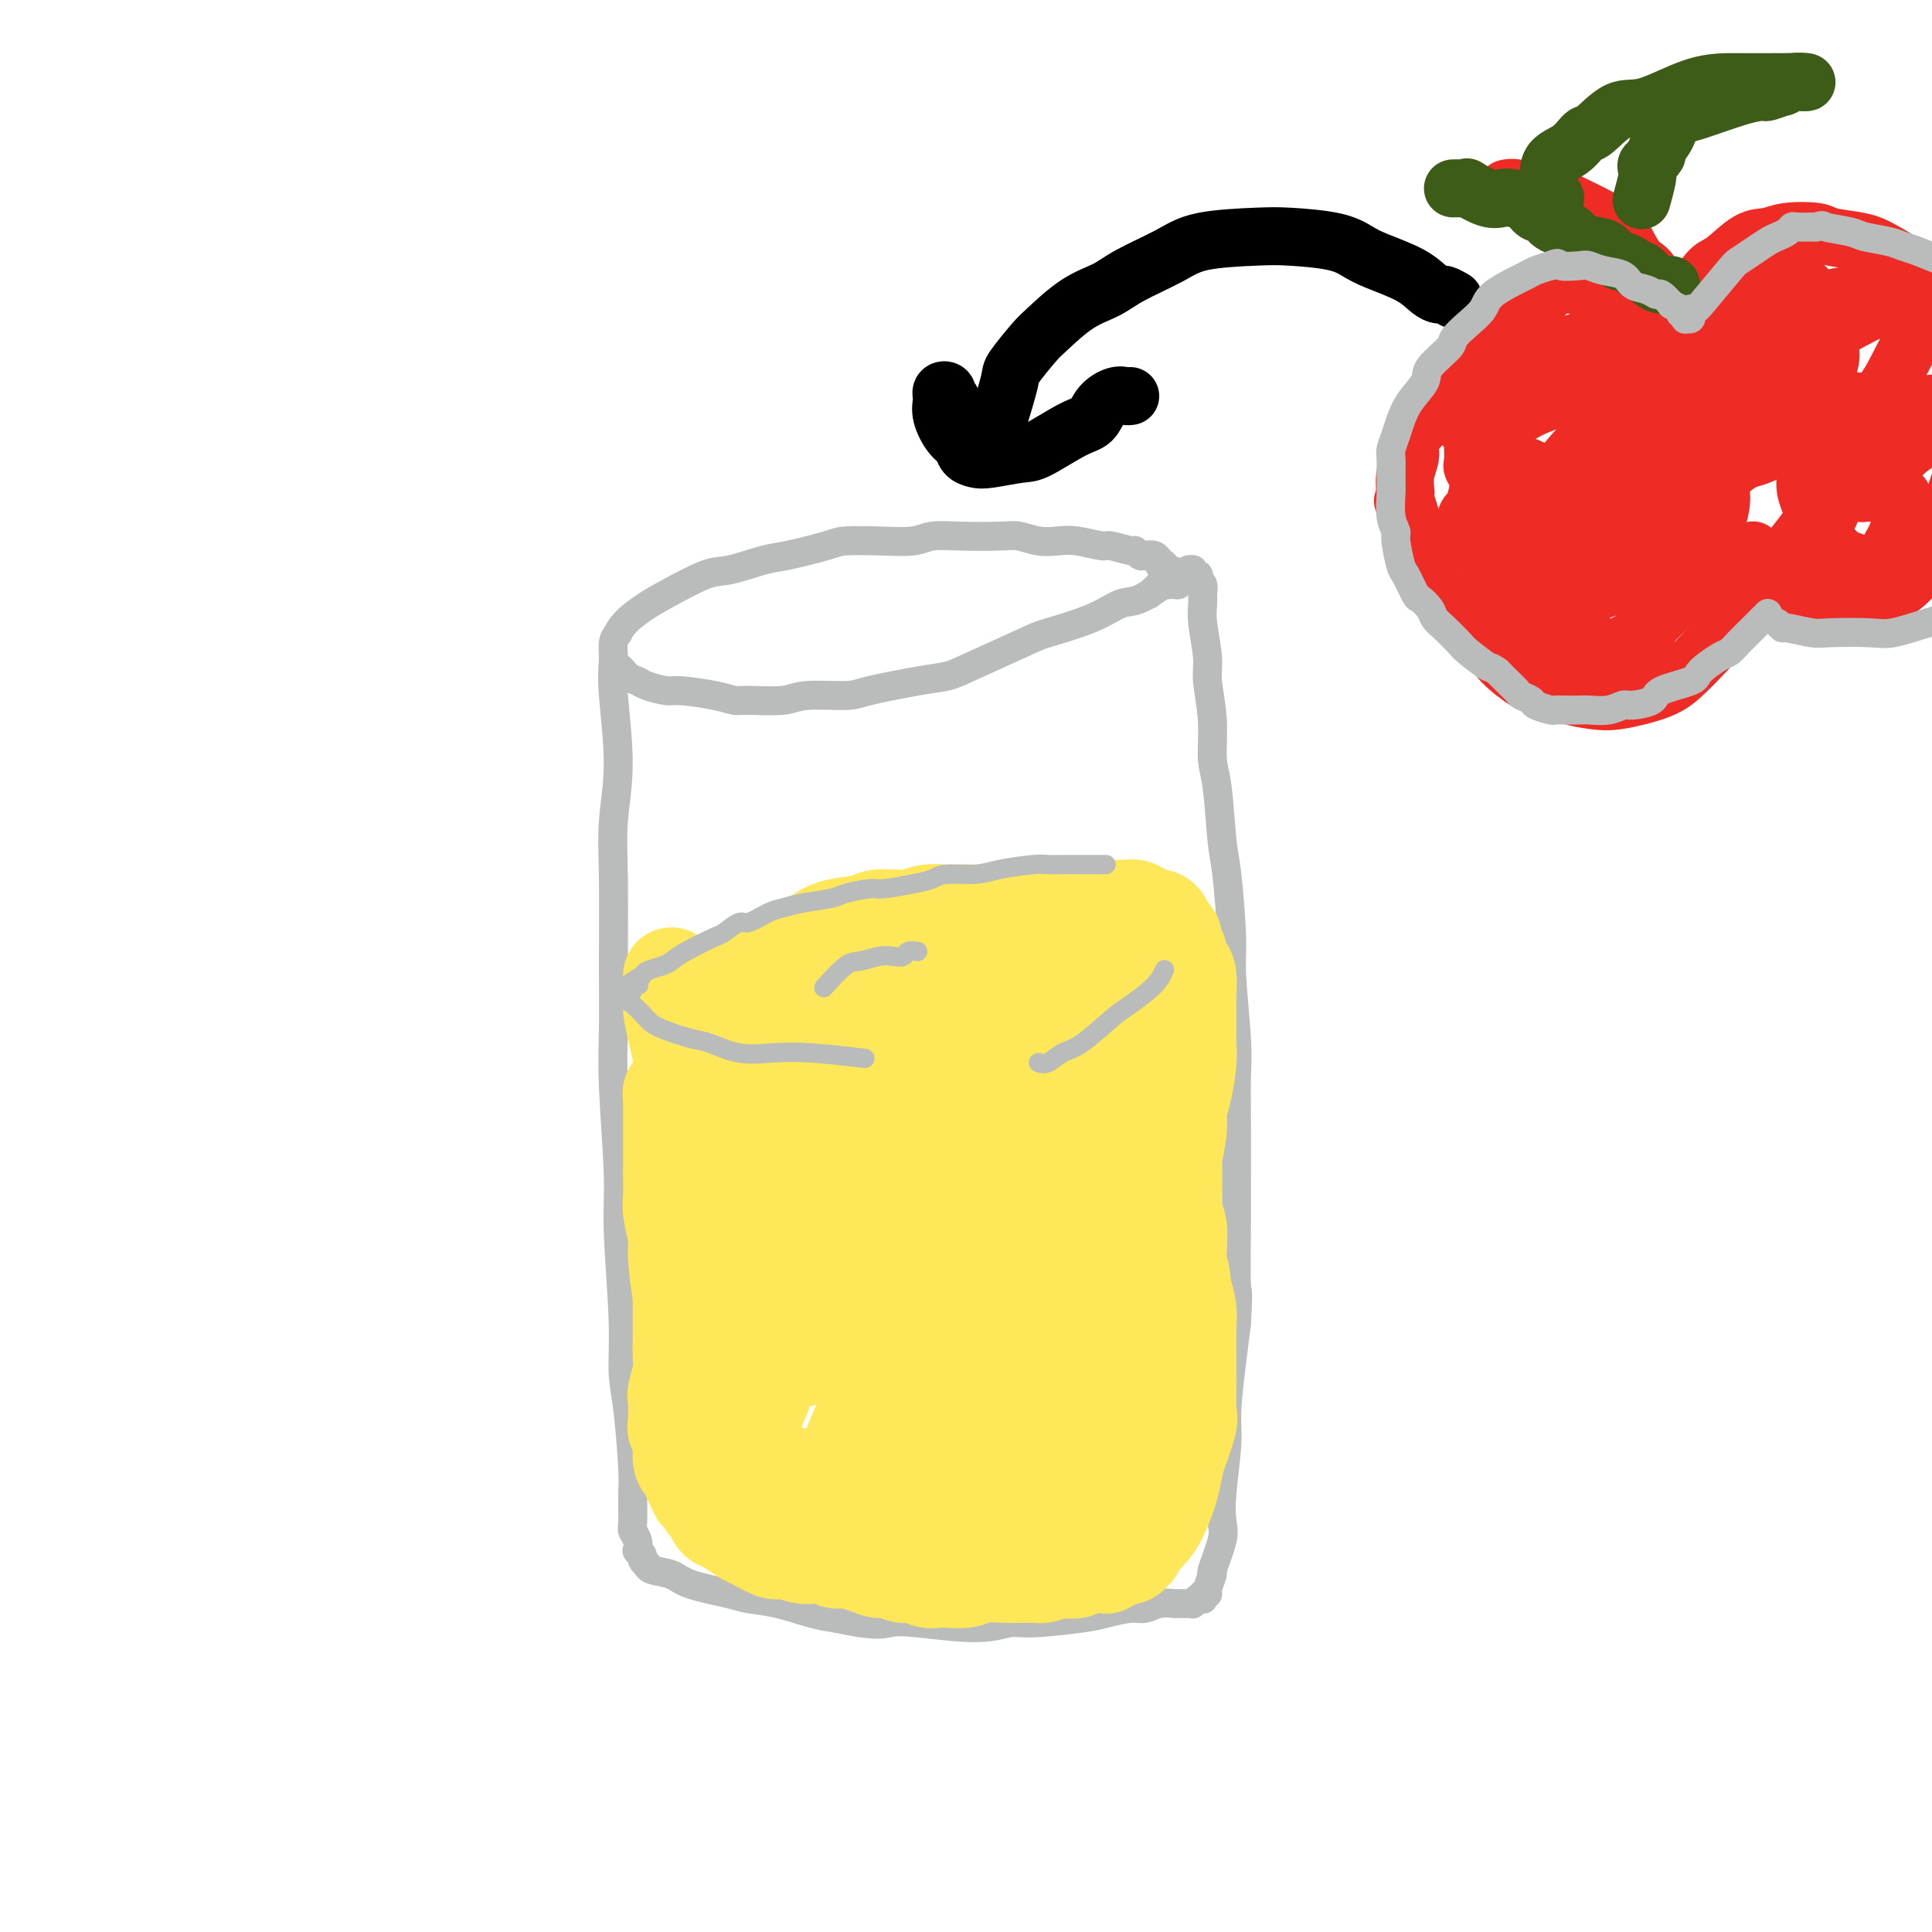 <svg viewBox='0 0 400 400' version='1.1' xmlns='http://www.w3.org/2000/svg' xmlns:xlink='http://www.w3.org/1999/xlink'><g fill='none' stroke='#BABBBB' stroke-width='6' stroke-linecap='round' stroke-linejoin='round'><path d='M127,137c-0.144,1.672 -0.287,3.345 0,7c0.287,3.655 1.005,9.293 1,14c-0.005,4.707 -0.735,8.484 -1,12c-0.265,3.516 -0.067,6.770 0,12c0.067,5.230 0.003,12.435 0,18c-0.003,5.565 0.056,9.489 0,13c-0.056,3.511 -0.226,6.608 0,12c0.226,5.392 0.848,13.078 1,18c0.152,4.922 -0.166,7.080 0,12c0.166,4.920 0.815,12.602 1,18c0.185,5.398 -0.094,8.511 0,11c0.094,2.489 0.560,4.354 1,8c0.440,3.646 0.854,9.073 1,12c0.146,2.927 0.025,3.352 0,5c-0.025,1.648 0.045,4.518 0,6c-0.045,1.482 -0.204,1.577 0,2c0.204,0.423 0.772,1.174 1,2c0.228,0.826 0.118,1.728 0,2c-0.118,0.272 -0.242,-0.086 0,0c0.242,0.086 0.850,0.615 1,1c0.150,0.385 -0.157,0.627 0,1c0.157,0.373 0.778,0.876 1,1c0.222,0.124 0.045,-0.132 0,0c-0.045,0.132 0.044,0.651 1,1c0.956,0.349 2.781,0.526 4,1c1.219,0.474 1.834,1.244 4,2c2.166,0.756 5.884,1.498 8,2c2.116,0.502 2.629,0.763 4,1c1.371,0.237 3.600,0.448 6,1c2.400,0.552 4.971,1.443 7,2c2.029,0.557 3.514,0.778 5,1'/><path d='M173,335c8.174,1.794 9.608,1.280 11,1c1.392,-0.280 2.743,-0.327 6,0c3.257,0.327 8.421,1.027 12,1c3.579,-0.027 5.574,-0.782 7,-1c1.426,-0.218 2.282,0.100 5,0c2.718,-0.100 7.297,-0.619 10,-1c2.703,-0.381 3.530,-0.624 5,-1c1.470,-0.376 3.583,-0.885 5,-1c1.417,-0.115 2.137,0.166 3,0c0.863,-0.166 1.867,-0.777 3,-1c1.133,-0.223 2.393,-0.059 3,0c0.607,0.059 0.559,0.012 1,0c0.441,-0.012 1.371,0.011 2,0c0.629,-0.011 0.957,-0.056 1,0c0.043,0.056 -0.198,0.212 0,0c0.198,-0.212 0.837,-0.793 1,-1c0.163,-0.207 -0.148,-0.041 0,0c0.148,0.041 0.757,-0.042 1,0c0.243,0.042 0.122,0.210 0,0c-0.122,-0.210 -0.245,-0.797 0,-1c0.245,-0.203 0.858,-0.021 1,0c0.142,0.021 -0.186,-0.117 0,-1c0.186,-0.883 0.886,-2.509 1,-3c0.114,-0.491 -0.358,0.155 0,-1c0.358,-1.155 1.545,-4.110 2,-6c0.455,-1.890 0.177,-2.716 0,-4c-0.177,-1.284 -0.255,-3.026 0,-6c0.255,-2.974 0.841,-7.178 1,-10c0.159,-2.822 -0.111,-4.260 0,-7c0.111,-2.740 0.603,-6.783 1,-10c0.397,-3.217 0.698,-5.609 1,-8'/><path d='M256,274c0.464,-8.088 0.124,-5.807 0,-8c-0.124,-2.193 -0.032,-8.861 0,-13c0.032,-4.139 0.005,-5.748 0,-9c-0.005,-3.252 0.014,-8.146 0,-12c-0.014,-3.854 -0.059,-6.667 0,-9c0.059,-2.333 0.223,-4.185 0,-8c-0.223,-3.815 -0.833,-9.591 -1,-13c-0.167,-3.409 0.109,-4.449 0,-8c-0.109,-3.551 -0.602,-9.612 -1,-13c-0.398,-3.388 -0.699,-4.104 -1,-7c-0.301,-2.896 -0.601,-7.972 -1,-11c-0.399,-3.028 -0.895,-4.007 -1,-6c-0.105,-1.993 0.182,-4.999 0,-8c-0.182,-3.001 -0.834,-5.997 -1,-8c-0.166,-2.003 0.153,-3.013 0,-5c-0.153,-1.987 -0.777,-4.952 -1,-7c-0.223,-2.048 -0.046,-3.180 0,-4c0.046,-0.820 -0.039,-1.329 0,-2c0.039,-0.671 0.203,-1.504 0,-2c-0.203,-0.496 -0.771,-0.654 -1,-1c-0.229,-0.346 -0.118,-0.878 0,-1c0.118,-0.122 0.242,0.167 0,0c-0.242,-0.167 -0.849,-0.791 -1,-1c-0.151,-0.209 0.153,-0.004 0,0c-0.153,0.004 -0.763,-0.195 -1,0c-0.237,0.195 -0.102,0.783 0,1c0.102,0.217 0.172,0.062 0,0c-0.172,-0.062 -0.586,-0.031 -1,0'/><path d='M245,119c-0.842,-0.066 -0.948,0.768 -1,1c-0.052,0.232 -0.052,-0.137 0,0c0.052,0.137 0.156,0.780 0,1c-0.156,0.220 -0.571,0.018 -1,0c-0.429,-0.018 -0.871,0.147 -1,0c-0.129,-0.147 0.057,-0.607 -1,0c-1.057,0.607 -3.356,2.281 -5,3c-1.644,0.719 -2.632,0.483 -4,1c-1.368,0.517 -3.117,1.788 -6,3c-2.883,1.212 -6.901,2.365 -9,3c-2.099,0.635 -2.278,0.751 -5,2c-2.722,1.249 -7.987,3.631 -11,5c-3.013,1.369 -3.773,1.725 -5,2c-1.227,0.275 -2.922,0.470 -6,1c-3.078,0.530 -7.538,1.396 -10,2c-2.462,0.604 -2.924,0.947 -5,1c-2.076,0.053 -5.766,-0.185 -8,0c-2.234,0.185 -3.011,0.792 -5,1c-1.989,0.208 -5.188,0.018 -7,0c-1.812,-0.018 -2.236,0.136 -3,0c-0.764,-0.136 -1.867,-0.562 -4,-1c-2.133,-0.438 -5.295,-0.890 -7,-1c-1.705,-0.110 -1.952,0.120 -3,0c-1.048,-0.120 -2.898,-0.591 -4,-1c-1.102,-0.409 -1.458,-0.756 -2,-1c-0.542,-0.244 -1.270,-0.387 -2,-1c-0.730,-0.613 -1.461,-1.697 -2,-2c-0.539,-0.303 -0.887,0.177 -1,0c-0.113,-0.177 0.008,-1.009 0,-2c-0.008,-0.991 -0.145,-2.140 0,-3c0.145,-0.860 0.573,-1.430 1,-2'/><path d='M128,131c0.945,-2.096 3.306,-3.837 5,-5c1.694,-1.163 2.721,-1.750 5,-3c2.279,-1.250 5.811,-3.165 8,-4c2.189,-0.835 3.033,-0.592 5,-1c1.967,-0.408 5.055,-1.469 7,-2c1.945,-0.531 2.747,-0.534 5,-1c2.253,-0.466 5.956,-1.397 8,-2c2.044,-0.603 2.430,-0.880 4,-1c1.570,-0.120 4.325,-0.085 7,0c2.675,0.085 5.271,0.218 7,0c1.729,-0.218 2.590,-0.787 4,-1c1.410,-0.213 3.367,-0.071 6,0c2.633,0.071 5.942,0.070 8,0c2.058,-0.070 2.867,-0.211 4,0c1.133,0.211 2.591,0.773 4,1c1.409,0.227 2.770,0.117 4,0c1.230,-0.117 2.329,-0.243 4,0c1.671,0.243 3.915,0.853 5,1c1.085,0.147 1.011,-0.171 2,0c0.989,0.171 3.042,0.829 4,1c0.958,0.171 0.821,-0.146 1,0c0.179,0.146 0.675,0.756 1,1c0.325,0.244 0.478,0.122 1,0c0.522,-0.122 1.411,-0.243 2,0c0.589,0.243 0.876,0.849 1,1c0.124,0.151 0.085,-0.152 0,0c-0.085,0.152 -0.216,0.759 0,1c0.216,0.241 0.780,0.116 1,0c0.220,-0.116 0.098,-0.224 0,0c-0.098,0.224 -0.171,0.778 0,1c0.171,0.222 0.585,0.111 1,0'/><path d='M242,118c2.938,0.863 0.784,0.020 0,0c-0.784,-0.020 -0.199,0.782 0,1c0.199,0.218 0.012,-0.149 0,0c-0.012,0.149 0.151,0.814 0,1c-0.151,0.186 -0.615,-0.108 -1,0c-0.385,0.108 -0.691,0.616 -1,1c-0.309,0.384 -0.622,0.642 -1,1c-0.378,0.358 -0.822,0.817 -1,1c-0.178,0.183 -0.089,0.092 0,0'/></g>
<g fill='none' stroke='#FEE859' stroke-width='20' stroke-linecap='round' stroke-linejoin='round'><path d='M148,212c-0.030,0.358 -0.061,0.716 0,1c0.061,0.284 0.212,0.496 0,1c-0.212,0.504 -0.789,1.302 -1,3c-0.211,1.698 -0.057,4.298 0,6c0.057,1.702 0.016,2.508 0,4c-0.016,1.492 -0.008,3.672 0,5c0.008,1.328 0.016,1.805 0,3c-0.016,1.195 -0.056,3.108 0,5c0.056,1.892 0.207,3.763 0,5c-0.207,1.237 -0.774,1.840 -1,3c-0.226,1.160 -0.113,2.876 0,4c0.113,1.124 0.226,1.656 0,3c-0.226,1.344 -0.792,3.499 -1,5c-0.208,1.501 -0.060,2.349 0,3c0.060,0.651 0.030,1.107 0,2c-0.030,0.893 -0.060,2.224 0,3c0.060,0.776 0.208,0.999 0,2c-0.208,1.001 -0.774,2.782 -1,4c-0.226,1.218 -0.113,1.875 0,3c0.113,1.125 0.226,2.718 0,4c-0.226,1.282 -0.792,2.253 -1,3c-0.208,0.747 -0.060,1.269 0,2c0.060,0.731 0.030,1.669 0,2c-0.030,0.331 -0.061,0.054 0,0c0.061,-0.054 0.212,0.115 0,0c-0.212,-0.115 -0.789,-0.515 -1,-1c-0.211,-0.485 -0.057,-1.054 0,-2c0.057,-0.946 0.016,-2.270 0,-4c-0.016,-1.730 -0.008,-3.865 0,-6'/><path d='M142,275c-0.111,-2.853 0.110,-3.485 0,-4c-0.110,-0.515 -0.551,-0.914 -1,-3c-0.449,-2.086 -0.905,-5.858 -1,-8c-0.095,-2.142 0.171,-2.654 0,-4c-0.171,-1.346 -0.778,-3.525 -1,-5c-0.222,-1.475 -0.060,-2.247 0,-3c0.060,-0.753 0.016,-1.486 0,-3c-0.016,-1.514 -0.004,-3.808 0,-5c0.004,-1.192 0.001,-1.280 0,-2c-0.001,-0.720 -0.000,-2.072 0,-3c0.000,-0.928 0.000,-1.433 0,-2c-0.000,-0.567 0.000,-1.194 0,-2c-0.000,-0.806 -0.001,-1.789 0,-2c0.001,-0.211 0.004,0.350 0,0c-0.004,-0.350 -0.015,-1.610 0,-2c0.015,-0.390 0.056,0.091 0,0c-0.056,-0.091 -0.207,-0.755 0,-1c0.207,-0.245 0.774,-0.070 1,0c0.226,0.070 0.113,0.035 0,0'/><path d='M139,202c0.000,0.877 0.000,1.753 0,2c-0.000,0.247 -0.001,-0.137 0,0c0.001,0.137 0.003,0.794 0,1c-0.003,0.206 -0.011,-0.038 0,0c0.011,0.038 0.041,0.358 0,1c-0.041,0.642 -0.155,1.606 0,3c0.155,1.394 0.577,3.217 1,5c0.423,1.783 0.845,3.525 1,5c0.155,1.475 0.041,2.683 0,4c-0.041,1.317 -0.011,2.742 0,4c0.011,1.258 0.003,2.350 0,4c-0.003,1.650 -0.001,3.857 0,6c0.001,2.143 0.000,4.220 0,6c-0.000,1.780 -0.000,3.263 0,5c0.000,1.737 0.000,3.727 0,5c-0.000,1.273 -0.000,1.829 0,4c0.000,2.171 0.001,5.959 0,8c-0.001,2.041 -0.004,2.337 0,4c0.004,1.663 0.015,4.695 0,7c-0.015,2.305 -0.056,3.885 0,5c0.056,1.115 0.210,1.766 0,3c-0.210,1.234 -0.784,3.053 -1,4c-0.216,0.947 -0.073,1.024 0,2c0.073,0.976 0.075,2.852 0,4c-0.075,1.148 -0.227,1.567 0,2c0.227,0.433 0.834,0.878 1,2c0.166,1.122 -0.110,2.919 0,4c0.110,1.081 0.607,1.445 1,2c0.393,0.555 0.684,1.301 1,2c0.316,0.699 0.658,1.349 1,2'/><path d='M144,308c0.797,2.279 0.790,0.978 1,1c0.210,0.022 0.635,1.367 1,2c0.365,0.633 0.668,0.555 1,1c0.332,0.445 0.691,1.413 1,2c0.309,0.587 0.566,0.792 1,1c0.434,0.208 1.045,0.419 2,1c0.955,0.581 2.256,1.532 3,2c0.744,0.468 0.933,0.451 2,1c1.067,0.549 3.014,1.663 4,2c0.986,0.337 1.013,-0.102 2,0c0.987,0.102 2.934,0.745 4,1c1.066,0.255 1.251,0.124 2,0c0.749,-0.124 2.063,-0.239 3,0c0.937,0.239 1.496,0.834 2,1c0.504,0.166 0.954,-0.095 2,0c1.046,0.095 2.688,0.546 4,1c1.312,0.454 2.295,0.910 3,1c0.705,0.090 1.134,-0.186 2,0c0.866,0.186 2.169,0.834 3,1c0.831,0.166 1.188,-0.151 2,0c0.812,0.151 2.077,0.769 3,1c0.923,0.231 1.505,0.076 2,0c0.495,-0.076 0.904,-0.073 2,0c1.096,0.073 2.877,0.216 4,0c1.123,-0.216 1.586,-0.790 3,-1c1.414,-0.210 3.778,-0.056 5,0c1.222,0.056 1.303,0.012 2,0c0.697,-0.012 2.012,0.007 3,0c0.988,-0.007 1.651,-0.040 2,0c0.349,0.040 0.386,0.154 1,0c0.614,-0.154 1.807,-0.577 3,-1'/><path d='M219,325c4.517,-0.326 2.310,-0.140 2,0c-0.310,0.140 1.279,0.234 2,0c0.721,-0.234 0.575,-0.795 1,-1c0.425,-0.205 1.419,-0.054 2,0c0.581,0.054 0.747,0.011 1,0c0.253,-0.011 0.594,0.011 1,0c0.406,-0.011 0.879,-0.054 1,0c0.121,0.054 -0.108,0.207 0,0c0.108,-0.207 0.553,-0.774 1,-1c0.447,-0.226 0.894,-0.112 1,0c0.106,0.112 -0.130,0.222 0,0c0.130,-0.222 0.627,-0.777 1,-1c0.373,-0.223 0.621,-0.116 1,0c0.379,0.116 0.888,0.239 1,0c0.112,-0.239 -0.174,-0.840 0,-1c0.174,-0.160 0.809,0.122 1,0c0.191,-0.122 -0.061,-0.647 0,-1c0.061,-0.353 0.436,-0.534 1,-1c0.564,-0.466 1.316,-1.217 2,-2c0.684,-0.783 1.301,-1.600 2,-3c0.699,-1.400 1.480,-3.385 2,-5c0.520,-1.615 0.780,-2.861 1,-4c0.220,-1.139 0.399,-2.171 1,-4c0.601,-1.829 1.625,-4.454 2,-6c0.375,-1.546 0.100,-2.013 0,-3c-0.100,-0.987 -0.026,-2.493 0,-4c0.026,-1.507 0.004,-3.014 0,-4c-0.004,-0.986 0.009,-1.450 0,-3c-0.009,-1.550 -0.041,-4.187 0,-6c0.041,-1.813 0.155,-2.804 0,-4c-0.155,-1.196 -0.577,-2.598 -1,-4'/><path d='M245,267c-0.377,-5.065 -0.819,-3.727 -1,-4c-0.181,-0.273 -0.102,-2.156 0,-4c0.102,-1.844 0.228,-3.648 0,-5c-0.228,-1.352 -0.808,-2.252 -1,-4c-0.192,-1.748 0.004,-4.345 0,-6c-0.004,-1.655 -0.207,-2.368 0,-4c0.207,-1.632 0.826,-4.182 1,-6c0.174,-1.818 -0.097,-2.902 0,-4c0.097,-1.098 0.562,-2.209 1,-4c0.438,-1.791 0.849,-4.263 1,-6c0.151,-1.737 0.041,-2.738 0,-4c-0.041,-1.262 -0.014,-2.785 0,-4c0.014,-1.215 0.014,-2.122 0,-3c-0.014,-0.878 -0.041,-1.726 0,-3c0.041,-1.274 0.151,-2.975 0,-4c-0.151,-1.025 -0.561,-1.374 -1,-2c-0.439,-0.626 -0.905,-1.530 -1,-2c-0.095,-0.470 0.181,-0.507 0,-1c-0.181,-0.493 -0.818,-1.441 -1,-2c-0.182,-0.559 0.092,-0.728 0,-1c-0.092,-0.272 -0.549,-0.646 -1,-1c-0.451,-0.354 -0.897,-0.686 -1,-1c-0.103,-0.314 0.138,-0.610 0,-1c-0.138,-0.390 -0.653,-0.875 -1,-1c-0.347,-0.125 -0.526,0.110 -1,0c-0.474,-0.110 -1.242,-0.565 -2,-1c-0.758,-0.435 -1.504,-0.848 -2,-1c-0.496,-0.152 -0.741,-0.041 -2,0c-1.259,0.041 -3.531,0.011 -5,0c-1.469,-0.011 -2.134,-0.003 -3,0c-0.866,0.003 -1.933,0.002 -3,0'/><path d='M222,188c-3.180,-0.314 -2.631,-0.098 -3,0c-0.369,0.098 -1.655,0.079 -3,0c-1.345,-0.079 -2.749,-0.217 -4,0c-1.251,0.217 -2.348,0.789 -4,1c-1.652,0.211 -3.860,0.061 -6,0c-2.140,-0.061 -4.212,-0.031 -5,0c-0.788,0.031 -0.290,0.064 -1,0c-0.710,-0.064 -2.626,-0.225 -4,0c-1.374,0.225 -2.205,0.837 -4,1c-1.795,0.163 -4.552,-0.123 -6,0c-1.448,0.123 -1.585,0.655 -3,1c-1.415,0.345 -4.106,0.503 -6,1c-1.894,0.497 -2.989,1.333 -4,2c-1.011,0.667 -1.937,1.163 -4,2c-2.063,0.837 -5.262,2.013 -7,3c-1.738,0.987 -2.016,1.783 -3,3c-0.984,1.217 -2.673,2.855 -4,4c-1.327,1.145 -2.293,1.796 -3,3c-0.707,1.204 -1.156,2.962 -2,5c-0.844,2.038 -2.083,4.355 -3,6c-0.917,1.645 -1.510,2.617 -2,4c-0.490,1.383 -0.875,3.178 -1,4c-0.125,0.822 0.010,0.670 0,1c-0.010,0.330 -0.167,1.141 2,1c2.167,-0.141 6.656,-1.233 10,-3c3.344,-1.767 5.544,-4.208 9,-7c3.456,-2.792 8.169,-5.936 11,-8c2.831,-2.064 3.779,-3.048 5,-4c1.221,-0.952 2.713,-1.872 4,-3c1.287,-1.128 2.368,-2.465 3,-3c0.632,-0.535 0.816,-0.267 1,0'/><path d='M185,202c4.955,-3.741 0.842,-0.593 0,0c-0.842,0.593 1.588,-1.370 0,1c-1.588,2.370 -7.192,9.071 -11,14c-3.808,4.929 -5.820,8.085 -9,12c-3.180,3.915 -7.528,8.590 -10,12c-2.472,3.410 -3.068,5.555 -4,7c-0.932,1.445 -2.200,2.189 -3,3c-0.800,0.811 -1.131,1.687 -1,2c0.131,0.313 0.725,0.062 0,1c-0.725,0.938 -2.771,3.063 0,-1c2.771,-4.063 10.357,-14.315 15,-20c4.643,-5.685 6.343,-6.802 9,-10c2.657,-3.198 6.270,-8.475 9,-12c2.730,-3.525 4.576,-5.297 6,-7c1.424,-1.703 2.427,-3.338 3,-4c0.573,-0.662 0.716,-0.353 1,0c0.284,0.353 0.710,0.749 0,3c-0.710,2.251 -2.556,6.358 -4,8c-1.444,1.642 -2.486,0.820 -5,5c-2.514,4.180 -6.500,13.363 -10,20c-3.500,6.637 -6.516,10.729 -9,14c-2.484,3.271 -4.438,5.721 -6,9c-1.562,3.279 -2.731,7.387 -3,9c-0.269,1.613 0.363,0.730 0,1c-0.363,0.270 -1.721,1.691 -1,1c0.721,-0.691 3.520,-3.495 7,-7c3.480,-3.505 7.640,-7.713 13,-14c5.360,-6.287 11.921,-14.654 16,-20c4.079,-5.346 5.675,-7.670 9,-11c3.325,-3.330 8.379,-7.666 11,-10c2.621,-2.334 2.811,-2.667 3,-3'/><path d='M211,205c9.472,-10.053 4.152,-3.686 2,-1c-2.152,2.686 -1.138,1.691 0,0c1.138,-1.691 2.399,-4.080 0,0c-2.399,4.080 -8.457,14.628 -12,21c-3.543,6.372 -4.572,8.569 -9,15c-4.428,6.431 -12.256,17.096 -16,23c-3.744,5.904 -3.404,7.046 -4,9c-0.596,1.954 -2.130,4.720 -3,6c-0.870,1.280 -1.078,1.073 -2,2c-0.922,0.927 -2.559,2.988 1,-1c3.559,-3.988 12.313,-14.027 17,-20c4.687,-5.973 5.306,-7.882 10,-14c4.694,-6.118 13.463,-16.446 18,-22c4.537,-5.554 4.841,-6.334 6,-8c1.159,-1.666 3.172,-4.219 5,-6c1.828,-1.781 3.470,-2.792 4,-3c0.530,-0.208 -0.052,0.387 0,0c0.052,-0.387 0.738,-1.756 0,0c-0.738,1.756 -2.898,6.635 -5,11c-2.102,4.365 -4.144,8.215 -7,14c-2.856,5.785 -6.524,13.505 -9,18c-2.476,4.495 -3.758,5.766 -5,8c-1.242,2.234 -2.444,5.430 -3,7c-0.556,1.570 -0.465,1.513 -1,2c-0.535,0.487 -1.697,1.519 0,1c1.697,-0.519 6.251,-2.588 9,-4c2.749,-1.412 3.692,-2.166 6,-4c2.308,-1.834 5.979,-4.749 8,-6c2.021,-1.251 2.390,-0.837 3,-1c0.610,-0.163 1.460,-0.904 2,-1c0.540,-0.096 0.770,0.452 1,1'/><path d='M227,252c4.842,-1.516 2.447,2.194 0,8c-2.447,5.806 -4.947,13.707 -7,19c-2.053,5.293 -3.660,7.978 -5,11c-1.340,3.022 -2.412,6.383 -3,8c-0.588,1.617 -0.690,1.491 -1,2c-0.310,0.509 -0.826,1.653 -1,2c-0.174,0.347 -0.004,-0.103 0,0c0.004,0.103 -0.158,0.760 0,1c0.158,0.240 0.634,0.063 1,0c0.366,-0.063 0.621,-0.011 1,0c0.379,0.011 0.881,-0.019 1,0c0.119,0.019 -0.145,0.088 0,0c0.145,-0.088 0.699,-0.334 1,0c0.301,0.334 0.350,1.248 0,2c-0.350,0.752 -1.099,1.344 -2,3c-0.901,1.656 -1.955,4.377 -3,6c-1.045,1.623 -2.081,2.146 -3,3c-0.919,0.854 -1.722,2.037 -3,3c-1.278,0.963 -3.031,1.706 -4,2c-0.969,0.294 -1.152,0.139 -2,0c-0.848,-0.139 -2.359,-0.264 -4,-1c-1.641,-0.736 -3.411,-2.085 -5,-3c-1.589,-0.915 -2.998,-1.396 -5,-2c-2.002,-0.604 -4.597,-1.332 -6,-2c-1.403,-0.668 -1.612,-1.277 -3,-2c-1.388,-0.723 -3.954,-1.559 -6,-2c-2.046,-0.441 -3.573,-0.488 -5,-1c-1.427,-0.512 -2.754,-1.488 -4,-2c-1.246,-0.512 -2.412,-0.561 -3,-1c-0.588,-0.439 -0.596,-1.268 -1,-2c-0.404,-0.732 -1.202,-1.366 -2,-2'/><path d='M153,302c-6.536,-3.423 -2.877,-2.482 -1,-4c1.877,-1.518 1.971,-5.495 2,-8c0.029,-2.505 -0.007,-3.536 2,-6c2.007,-2.464 6.056,-6.360 9,-9c2.944,-2.640 4.781,-4.023 6,-5c1.219,-0.977 1.820,-1.549 3,-2c1.180,-0.451 2.940,-0.781 4,-1c1.060,-0.219 1.419,-0.326 2,0c0.581,0.326 1.385,1.087 2,3c0.615,1.913 1.040,4.978 1,8c-0.040,3.022 -0.545,6.000 -2,10c-1.455,4.000 -3.860,9.023 -5,12c-1.140,2.977 -1.016,3.908 -1,5c0.016,1.092 -0.077,2.345 0,3c0.077,0.655 0.322,0.713 0,1c-0.322,0.287 -1.212,0.803 0,1c1.212,0.197 4.527,0.076 7,0c2.473,-0.076 4.106,-0.105 7,-2c2.894,-1.895 7.050,-5.654 10,-8c2.950,-2.346 4.696,-3.279 7,-6c2.304,-2.721 5.166,-7.231 7,-10c1.834,-2.769 2.638,-3.799 3,-5c0.362,-1.201 0.281,-2.573 1,-4c0.719,-1.427 2.237,-2.908 3,-4c0.763,-1.092 0.771,-1.794 1,-2c0.229,-0.206 0.678,0.082 1,0c0.322,-0.082 0.517,-0.536 1,0c0.483,0.536 1.253,2.061 2,5c0.747,2.939 1.470,7.291 2,10c0.530,2.709 0.866,3.774 1,6c0.134,2.226 0.067,5.613 0,9'/><path d='M228,299c0.930,5.214 0.255,3.251 0,3c-0.255,-0.251 -0.091,1.212 0,2c0.091,0.788 0.108,0.900 0,1c-0.108,0.100 -0.340,0.187 0,-1c0.340,-1.187 1.254,-3.649 2,-6c0.746,-2.351 1.324,-4.593 2,-9c0.676,-4.407 1.449,-10.980 2,-16c0.551,-5.020 0.880,-8.486 1,-12c0.120,-3.514 0.032,-7.076 0,-12c-0.032,-4.924 -0.008,-11.211 0,-15c0.008,-3.789 -0.002,-5.080 0,-8c0.002,-2.920 0.014,-7.467 0,-10c-0.014,-2.533 -0.056,-3.051 0,-4c0.056,-0.949 0.210,-2.330 0,-3c-0.210,-0.670 -0.784,-0.628 -1,-1c-0.216,-0.372 -0.076,-1.157 0,-1c0.076,0.157 0.086,1.254 0,1c-0.086,-0.254 -0.268,-1.861 -1,1c-0.732,2.861 -2.014,10.191 -3,15c-0.986,4.809 -1.674,7.099 -2,10c-0.326,2.901 -0.289,6.415 -2,12c-1.711,5.585 -5.171,13.241 -7,18c-1.829,4.759 -2.027,6.622 -3,10c-0.973,3.378 -2.721,8.271 -4,11c-1.279,2.729 -2.088,3.294 -3,5c-0.912,1.706 -1.927,4.552 -3,6c-1.073,1.448 -2.205,1.499 -3,2c-0.795,0.501 -1.254,1.454 -2,2c-0.746,0.546 -1.778,0.685 -2,1c-0.222,0.315 0.365,0.804 0,0c-0.365,-0.804 -1.683,-2.902 -3,-5'/><path d='M196,296c-0.819,-2.221 -0.366,-5.774 0,-9c0.366,-3.226 0.643,-6.125 1,-11c0.357,-4.875 0.792,-11.728 1,-16c0.208,-4.272 0.189,-5.965 1,-10c0.811,-4.035 2.452,-10.411 3,-14c0.548,-3.589 0.003,-4.390 0,-6c-0.003,-1.610 0.536,-4.028 1,-6c0.464,-1.972 0.853,-3.498 1,-5c0.147,-1.502 0.054,-2.982 0,-4c-0.054,-1.018 -0.067,-1.576 0,-2c0.067,-0.424 0.216,-0.715 0,-1c-0.216,-0.285 -0.796,-0.564 -1,-1c-0.204,-0.436 -0.031,-1.029 0,-1c0.031,0.029 -0.079,0.678 0,-1c0.079,-1.678 0.347,-5.685 1,-8c0.653,-2.315 1.690,-2.940 2,-4c0.310,-1.060 -0.106,-2.557 0,-3c0.106,-0.443 0.733,0.167 1,0c0.267,-0.167 0.174,-1.110 0,-1c-0.174,0.110 -0.428,1.274 0,1c0.428,-0.274 1.539,-1.987 0,0c-1.539,1.987 -5.728,7.674 -8,11c-2.272,3.326 -2.626,4.293 -4,7c-1.374,2.707 -3.768,7.155 -6,11c-2.232,3.845 -4.303,7.085 -6,10c-1.697,2.915 -3.022,5.503 -5,9c-1.978,3.497 -4.610,7.904 -6,11c-1.390,3.096 -1.537,4.881 -3,8c-1.463,3.119 -4.240,7.570 -6,11c-1.760,3.430 -2.503,5.837 -3,8c-0.497,2.163 -0.749,4.081 -1,6'/><path d='M159,286c-2.692,6.752 -2.921,7.132 -3,8c-0.079,0.868 -0.009,2.225 0,4c0.009,1.775 -0.043,3.969 0,5c0.043,1.031 0.180,0.898 1,1c0.820,0.102 2.323,0.440 5,1c2.677,0.560 6.527,1.341 10,1c3.473,-0.341 6.567,-1.805 10,-3c3.433,-1.195 7.204,-2.121 10,-3c2.796,-0.879 4.615,-1.712 7,-2c2.385,-0.288 5.335,-0.030 7,0c1.665,0.030 2.047,-0.168 3,0c0.953,0.168 2.479,0.703 4,2c1.521,1.297 3.038,3.357 4,5c0.962,1.643 1.368,2.870 2,4c0.632,1.130 1.489,2.163 2,3c0.511,0.837 0.677,1.477 1,2c0.323,0.523 0.805,0.928 1,1c0.195,0.072 0.103,-0.190 0,0c-0.103,0.190 -0.219,0.832 0,1c0.219,0.168 0.772,-0.137 1,0c0.228,0.137 0.132,0.716 0,1c-0.132,0.284 -0.299,0.271 -1,0c-0.701,-0.271 -1.936,-0.802 -3,-1c-1.064,-0.198 -1.956,-0.064 -4,-1c-2.044,-0.936 -5.239,-2.942 -7,-4c-1.761,-1.058 -2.090,-1.170 -3,-2c-0.910,-0.830 -2.403,-2.380 -3,-3c-0.597,-0.620 -0.299,-0.310 0,0'/></g>
<g fill='none' stroke='#EE2B24' stroke-width='12' stroke-linecap='round' stroke-linejoin='round'><path d='M344,74c0.077,-0.503 0.154,-1.006 0,-1c-0.154,0.006 -0.538,0.522 -1,0c-0.462,-0.522 -1.001,-2.081 -1,-3c0.001,-0.919 0.544,-1.198 0,-2c-0.544,-0.802 -2.174,-2.128 -3,-3c-0.826,-0.872 -0.847,-1.290 -1,-2c-0.153,-0.710 -0.438,-1.710 -1,-2c-0.562,-0.290 -1.400,0.132 -2,0c-0.600,-0.132 -0.961,-0.817 -2,-1c-1.039,-0.183 -2.757,0.137 -4,0c-1.243,-0.137 -2.010,-0.732 -3,-1c-0.990,-0.268 -2.203,-0.211 -3,0c-0.797,0.211 -1.176,0.575 -2,1c-0.824,0.425 -2.091,0.912 -3,1c-0.909,0.088 -1.461,-0.223 -2,0c-0.539,0.223 -1.065,0.978 -2,2c-0.935,1.022 -2.280,2.310 -3,3c-0.720,0.690 -0.817,0.783 -2,2c-1.183,1.217 -3.452,3.560 -5,5c-1.548,1.440 -2.374,1.978 -3,3c-0.626,1.022 -1.053,2.527 -2,4c-0.947,1.473 -2.415,2.914 -3,4c-0.585,1.086 -0.287,1.816 -1,3c-0.713,1.184 -2.439,2.823 -3,4c-0.561,1.177 0.041,1.894 0,3c-0.041,1.106 -0.726,2.602 -1,4c-0.274,1.398 -0.137,2.699 0,4'/><path d='M291,102c-0.869,2.915 -0.541,1.204 0,2c0.541,0.796 1.296,4.100 2,6c0.704,1.900 1.357,2.394 2,4c0.643,1.606 1.275,4.322 2,6c0.725,1.678 1.542,2.317 3,4c1.458,1.683 3.556,4.411 5,6c1.444,1.589 2.234,2.040 3,3c0.766,0.960 1.510,2.429 3,4c1.490,1.571 3.728,3.246 5,4c1.272,0.754 1.579,0.589 3,1c1.421,0.411 3.957,1.399 6,2c2.043,0.601 3.592,0.816 5,1c1.408,0.184 2.676,0.338 5,0c2.324,-0.338 5.706,-1.168 8,-2c2.294,-0.832 3.501,-1.665 5,-3c1.499,-1.335 3.290,-3.173 5,-5c1.710,-1.827 3.338,-3.645 4,-5c0.662,-1.355 0.360,-2.248 1,-4c0.640,-1.752 2.224,-4.364 3,-6c0.776,-1.636 0.744,-2.294 1,-3c0.256,-0.706 0.800,-1.458 1,-2c0.200,-0.542 0.056,-0.875 0,-1c-0.056,-0.125 -0.023,-0.041 0,0c0.023,0.041 0.038,0.040 0,0c-0.038,-0.040 -0.129,-0.118 0,0c0.129,0.118 0.478,0.434 1,1c0.522,0.566 1.217,1.383 2,2c0.783,0.617 1.652,1.033 3,2c1.348,0.967 3.174,2.483 5,4'/><path d='M374,123c2.060,1.777 1.711,1.721 3,2c1.289,0.279 4.216,0.893 6,1c1.784,0.107 2.425,-0.292 4,-1c1.575,-0.708 4.084,-1.726 6,-3c1.916,-1.274 3.239,-2.805 4,-4c0.761,-1.195 0.960,-2.055 2,-4c1.040,-1.945 2.920,-4.975 4,-7c1.080,-2.025 1.359,-3.046 2,-5c0.641,-1.954 1.645,-4.841 2,-7c0.355,-2.159 0.062,-3.590 0,-5c-0.062,-1.410 0.106,-2.800 0,-6c-0.106,-3.200 -0.486,-8.210 -1,-11c-0.514,-2.790 -1.162,-3.360 -2,-5c-0.838,-1.640 -1.866,-4.352 -3,-6c-1.134,-1.648 -2.374,-2.234 -3,-3c-0.626,-0.766 -0.639,-1.711 -2,-3c-1.361,-1.289 -4.069,-2.921 -6,-4c-1.931,-1.079 -3.086,-1.606 -5,-2c-1.914,-0.394 -4.586,-0.656 -6,-1c-1.414,-0.344 -1.568,-0.772 -3,-1c-1.432,-0.228 -4.140,-0.257 -6,0c-1.860,0.257 -2.872,0.800 -4,1c-1.128,0.200 -2.372,0.056 -4,1c-1.628,0.944 -3.641,2.976 -5,4c-1.359,1.024 -2.066,1.041 -3,2c-0.934,0.959 -2.096,2.859 -3,4c-0.904,1.141 -1.549,1.524 -2,2c-0.451,0.476 -0.709,1.045 -1,2c-0.291,0.955 -0.617,2.296 -1,3c-0.383,0.704 -0.824,0.773 -1,1c-0.176,0.227 -0.088,0.614 0,1'/><path d='M346,69c-1.236,2.254 -0.328,1.389 0,1c0.328,-0.389 0.074,-0.303 0,0c-0.074,0.303 0.031,0.822 0,1c-0.031,0.178 -0.196,0.015 0,0c0.196,-0.015 0.755,0.119 1,0c0.245,-0.119 0.176,-0.490 0,-1c-0.176,-0.510 -0.459,-1.159 -1,-2c-0.541,-0.841 -1.338,-1.874 -2,-4c-0.662,-2.126 -1.188,-5.345 -2,-7c-0.812,-1.655 -1.910,-1.746 -3,-3c-1.090,-1.254 -2.173,-3.669 -3,-5c-0.827,-1.331 -1.398,-1.576 -2,-2c-0.602,-0.424 -1.234,-1.027 -3,-2c-1.766,-0.973 -4.665,-2.317 -6,-3c-1.335,-0.683 -1.108,-0.705 -2,-1c-0.892,-0.295 -2.905,-0.864 -4,-1c-1.095,-0.136 -1.273,0.159 -2,0c-0.727,-0.159 -2.003,-0.774 -3,-1c-0.997,-0.226 -1.713,-0.065 -2,0c-0.287,0.065 -0.143,0.032 0,0'/><path d='M339,73c-0.331,-0.004 -0.661,-0.009 -1,0c-0.339,0.009 -0.686,0.031 -3,1c-2.314,0.969 -6.594,2.886 -9,4c-2.406,1.114 -2.938,1.424 -4,2c-1.062,0.576 -2.656,1.419 -4,2c-1.344,0.581 -2.439,0.899 -3,1c-0.561,0.101 -0.588,-0.014 -1,0c-0.412,0.014 -1.207,0.158 -1,0c0.207,-0.158 1.418,-0.619 3,-2c1.582,-1.381 3.534,-3.681 5,-5c1.466,-1.319 2.445,-1.658 3,-2c0.555,-0.342 0.687,-0.688 1,-1c0.313,-0.312 0.806,-0.589 1,-1c0.194,-0.411 0.087,-0.957 0,-1c-0.087,-0.043 -0.154,0.415 -1,1c-0.846,0.585 -2.470,1.295 -5,3c-2.530,1.705 -5.967,4.405 -8,6c-2.033,1.595 -2.663,2.086 -4,3c-1.337,0.914 -3.381,2.251 -4,3c-0.619,0.749 0.187,0.911 0,1c-0.187,0.089 -1.366,0.104 -1,0c0.366,-0.104 2.276,-0.326 4,-1c1.724,-0.674 3.261,-1.798 6,-4c2.739,-2.202 6.682,-5.482 9,-7c2.318,-1.518 3.013,-1.273 4,-2c0.987,-0.727 2.266,-2.427 3,-3c0.734,-0.573 0.924,-0.021 1,0c0.076,0.021 0.038,-0.490 0,-1'/><path d='M330,70c3.772,-2.043 0.200,1.350 -2,3c-2.200,1.650 -3.030,1.556 -5,3c-1.970,1.444 -5.082,4.427 -7,6c-1.918,1.573 -2.643,1.735 -3,2c-0.357,0.265 -0.346,0.634 -1,1c-0.654,0.366 -1.971,0.730 -2,1c-0.029,0.270 1.232,0.444 2,0c0.768,-0.444 1.044,-1.508 4,-3c2.956,-1.492 8.592,-3.413 12,-5c3.408,-1.587 4.586,-2.842 8,-5c3.414,-2.158 9.063,-5.220 12,-7c2.937,-1.780 3.162,-2.277 4,-3c0.838,-0.723 2.288,-1.672 3,-2c0.712,-0.328 0.684,-0.037 1,0c0.316,0.037 0.974,-0.182 1,0c0.026,0.182 -0.579,0.763 -2,2c-1.421,1.237 -3.657,3.129 -7,6c-3.343,2.871 -7.794,6.720 -10,9c-2.206,2.280 -2.168,2.990 -3,4c-0.832,1.010 -2.536,2.319 -3,3c-0.464,0.681 0.311,0.734 0,1c-0.311,0.266 -1.708,0.745 -1,0c0.708,-0.745 3.521,-2.715 7,-5c3.479,-2.285 7.624,-4.885 11,-7c3.376,-2.115 5.981,-3.744 8,-5c2.019,-1.256 3.451,-2.140 5,-3c1.549,-0.860 3.216,-1.697 4,-2c0.784,-0.303 0.684,-0.071 1,0c0.316,0.071 1.047,-0.019 1,0c-0.047,0.019 -0.870,0.148 -2,1c-1.130,0.852 -2.565,2.426 -4,4'/><path d='M362,69c-1.684,1.629 -3.895,3.203 -5,4c-1.105,0.797 -1.106,0.817 -1,1c0.106,0.183 0.319,0.529 0,1c-0.319,0.471 -1.169,1.066 0,0c1.169,-1.066 4.356,-3.792 8,-6c3.644,-2.208 7.746,-3.898 10,-5c2.254,-1.102 2.661,-1.616 4,-2c1.339,-0.384 3.611,-0.639 5,-1c1.389,-0.361 1.895,-0.830 2,-1c0.105,-0.170 -0.190,-0.041 0,0c0.190,0.041 0.865,-0.005 0,1c-0.865,1.005 -3.271,3.060 -5,5c-1.729,1.940 -2.782,3.765 -4,5c-1.218,1.235 -2.601,1.879 -3,2c-0.399,0.121 0.185,-0.283 0,0c-0.185,0.283 -1.139,1.252 -1,1c0.139,-0.252 1.369,-1.726 5,-4c3.631,-2.274 9.662,-5.348 13,-7c3.338,-1.652 3.985,-1.881 5,-2c1.015,-0.119 2.400,-0.129 3,0c0.600,0.129 0.417,0.396 1,0c0.583,-0.396 1.932,-1.456 1,1c-0.932,2.456 -4.145,8.426 -6,12c-1.855,3.574 -2.353,4.751 -4,7c-1.647,2.249 -4.443,5.569 -6,7c-1.557,1.431 -1.875,0.973 -2,1c-0.125,0.027 -0.055,0.540 0,1c0.055,0.460 0.097,0.865 0,1c-0.097,0.135 -0.334,-0.002 2,-1c2.334,-0.998 7.238,-2.857 10,-4c2.762,-1.143 3.381,-1.572 4,-2'/><path d='M398,84c3.354,-0.951 3.739,-0.330 4,0c0.261,0.330 0.396,0.369 1,0c0.604,-0.369 1.675,-1.147 1,0c-0.675,1.147 -3.098,4.220 -5,6c-1.902,1.780 -3.284,2.267 -5,4c-1.716,1.733 -3.767,4.713 -5,6c-1.233,1.287 -1.649,0.881 -2,1c-0.351,0.119 -0.638,0.764 -1,1c-0.362,0.236 -0.799,0.063 -1,0c-0.201,-0.063 -0.166,-0.017 0,0c0.166,0.017 0.464,0.004 1,0c0.536,-0.004 1.310,0.002 2,0c0.690,-0.002 1.296,-0.011 2,0c0.704,0.011 1.507,0.043 2,0c0.493,-0.043 0.675,-0.160 1,0c0.325,0.160 0.791,0.596 1,1c0.209,0.404 0.159,0.776 0,2c-0.159,1.224 -0.427,3.299 -1,5c-0.573,1.701 -1.452,3.027 -2,4c-0.548,0.973 -0.766,1.592 -1,2c-0.234,0.408 -0.484,0.605 -1,1c-0.516,0.395 -1.296,0.986 -2,1c-0.704,0.014 -1.330,-0.550 -2,-1c-0.670,-0.450 -1.384,-0.785 -2,-1c-0.616,-0.215 -1.135,-0.311 -2,-1c-0.865,-0.689 -2.076,-1.971 -3,-3c-0.924,-1.029 -1.563,-1.806 -2,-3c-0.437,-1.194 -0.674,-2.805 -1,-4c-0.326,-1.195 -0.742,-1.976 -1,-3c-0.258,-1.024 -0.360,-2.293 0,-4c0.360,-1.707 1.180,-3.854 2,-6'/><path d='M376,92c-0.057,-3.037 -0.200,-2.131 0,-2c0.200,0.131 0.742,-0.515 1,-1c0.258,-0.485 0.232,-0.809 0,-1c-0.232,-0.191 -0.671,-0.248 -1,0c-0.329,0.248 -0.549,0.802 -1,1c-0.451,0.198 -1.131,0.041 -3,1c-1.869,0.959 -4.925,3.035 -7,4c-2.075,0.965 -3.168,0.820 -5,2c-1.832,1.180 -4.403,3.684 -6,5c-1.597,1.316 -2.222,1.443 -3,2c-0.778,0.557 -1.710,1.542 -3,3c-1.290,1.458 -2.938,3.388 -4,5c-1.062,1.612 -1.540,2.907 -2,4c-0.460,1.093 -0.904,1.983 -1,3c-0.096,1.017 0.156,2.160 0,3c-0.156,0.840 -0.722,1.377 -1,2c-0.278,0.623 -0.270,1.333 0,2c0.270,0.667 0.801,1.292 1,2c0.199,0.708 0.066,1.498 0,2c-0.066,0.502 -0.065,0.717 0,1c0.065,0.283 0.195,0.636 0,1c-0.195,0.364 -0.713,0.741 -1,1c-0.287,0.259 -0.342,0.399 -1,1c-0.658,0.601 -1.920,1.661 -3,2c-1.080,0.339 -1.979,-0.043 -4,-1c-2.021,-0.957 -5.162,-2.490 -7,-3c-1.838,-0.510 -2.371,0.004 -4,-1c-1.629,-1.004 -4.354,-3.527 -6,-5c-1.646,-1.473 -2.212,-1.897 -3,-3c-0.788,-1.103 -1.796,-2.887 -3,-5c-1.204,-2.113 -2.602,-4.557 -4,-7'/><path d='M305,110c-2.574,-3.728 -1.008,-3.048 0,-5c1.008,-1.952 1.460,-6.538 2,-9c0.540,-2.462 1.168,-2.802 2,-4c0.832,-1.198 1.866,-3.256 4,-5c2.134,-1.744 5.366,-3.174 8,-4c2.634,-0.826 4.668,-1.048 8,-1c3.332,0.048 7.960,0.366 11,1c3.040,0.634 4.490,1.584 6,2c1.510,0.416 3.080,0.298 5,3c1.920,2.702 4.191,8.225 5,12c0.809,3.775 0.156,5.803 -1,9c-1.156,3.197 -2.814,7.564 -5,11c-2.186,3.436 -4.901,5.940 -7,8c-2.099,2.060 -3.584,3.675 -6,5c-2.416,1.325 -5.764,2.359 -8,3c-2.236,0.641 -3.359,0.890 -5,-1c-1.641,-1.890 -3.800,-5.918 -5,-9c-1.200,-3.082 -1.442,-5.218 -1,-9c0.442,-3.782 1.569,-9.211 3,-13c1.431,-3.789 3.167,-5.937 5,-8c1.833,-2.063 3.764,-4.042 6,-6c2.236,-1.958 4.778,-3.897 7,-5c2.222,-1.103 4.126,-1.370 6,-1c1.874,0.370 3.719,1.378 5,2c1.281,0.622 1.997,0.860 3,3c1.003,2.140 2.294,6.183 2,9c-0.294,2.817 -2.173,4.410 -3,6c-0.827,1.590 -0.603,3.179 -2,5c-1.397,1.821 -4.415,3.875 -6,5c-1.585,1.125 -1.739,1.321 -3,1c-1.261,-0.321 -3.631,-1.161 -6,-2'/><path d='M335,113c-1.505,-1.163 -2.269,-3.072 -3,-5c-0.731,-1.928 -1.429,-3.877 -1,-7c0.429,-3.123 1.984,-7.422 3,-10c1.016,-2.578 1.493,-3.434 3,-5c1.507,-1.566 4.044,-3.840 6,-5c1.956,-1.160 3.333,-1.205 5,-1c1.667,0.205 3.626,0.661 5,1c1.374,0.339 2.165,0.562 3,2c0.835,1.438 1.716,4.090 1,8c-0.716,3.910 -3.030,9.079 -5,13c-1.970,3.921 -3.598,6.596 -6,9c-2.402,2.404 -5.579,4.538 -8,6c-2.421,1.462 -4.085,2.252 -6,3c-1.915,0.748 -4.081,1.454 -6,1c-1.919,-0.454 -3.592,-2.066 -5,-4c-1.408,-1.934 -2.551,-4.188 -3,-7c-0.449,-2.812 -0.206,-6.181 1,-9c1.206,-2.819 3.373,-5.086 5,-7c1.627,-1.914 2.712,-3.473 5,-5c2.288,-1.527 5.779,-3.023 8,-4c2.221,-0.977 3.170,-1.436 5,-1c1.830,0.436 4.539,1.768 6,3c1.461,1.232 1.674,2.365 2,5c0.326,2.635 0.767,6.774 0,10c-0.767,3.226 -2.740,5.541 -4,7c-1.260,1.459 -1.808,2.064 -3,3c-1.192,0.936 -3.029,2.204 -4,3c-0.971,0.796 -1.075,1.121 -2,0c-0.925,-1.121 -2.672,-3.686 -3,-6c-0.328,-2.314 0.763,-4.375 2,-7c1.237,-2.625 2.618,-5.812 4,-9'/><path d='M340,95c1.943,-3.549 3.800,-4.421 5,-5c1.200,-0.579 1.744,-0.864 3,-1c1.256,-0.136 3.224,-0.122 4,0c0.776,0.122 0.359,0.351 0,2c-0.359,1.649 -0.660,4.717 -2,7c-1.340,2.283 -3.719,3.779 -5,5c-1.281,1.221 -1.465,2.165 -3,3c-1.535,0.835 -4.422,1.560 -6,2c-1.578,0.440 -1.848,0.593 -3,0c-1.152,-0.593 -3.185,-1.934 -4,-4c-0.815,-2.066 -0.413,-4.859 0,-7c0.413,-2.141 0.837,-3.631 2,-6c1.163,-2.369 3.065,-5.619 4,-7c0.935,-1.381 0.903,-0.894 2,-1c1.097,-0.106 3.324,-0.806 4,-1c0.676,-0.194 -0.198,0.116 0,1c0.198,0.884 1.470,2.341 1,4c-0.470,1.659 -2.680,3.521 -4,5c-1.320,1.479 -1.750,2.577 -3,4c-1.250,1.423 -3.319,3.173 -5,4c-1.681,0.827 -2.972,0.733 -4,1c-1.028,0.267 -1.792,0.895 -2,1c-0.208,0.105 0.139,-0.312 0,-1c-0.139,-0.688 -0.765,-1.647 0,-3c0.765,-1.353 2.922,-3.100 4,-4c1.078,-0.900 1.079,-0.953 1,-1c-0.079,-0.047 -0.237,-0.087 0,0c0.237,0.087 0.868,0.302 1,1c0.132,0.698 -0.234,1.880 -1,3c-0.766,1.120 -1.933,2.177 -3,3c-1.067,0.823 -2.033,1.411 -3,2'/><path d='M323,102c-1.328,1.446 -2.150,1.061 -3,1c-0.850,-0.061 -1.730,0.202 -3,-1c-1.270,-1.202 -2.929,-3.869 -4,-6c-1.071,-2.131 -1.552,-3.727 -2,-5c-0.448,-1.273 -0.861,-2.223 -1,-4c-0.139,-1.777 -0.003,-4.383 0,-6c0.003,-1.617 -0.129,-2.246 0,-4c0.129,-1.754 0.517,-4.631 1,-6c0.483,-1.369 1.061,-1.228 2,-2c0.939,-0.772 2.237,-2.456 3,-3c0.763,-0.544 0.989,0.052 1,0c0.011,-0.052 -0.195,-0.752 0,-1c0.195,-0.248 0.790,-0.044 1,0c0.210,0.044 0.036,-0.071 0,0c-0.036,0.071 0.065,0.330 0,1c-0.065,0.670 -0.297,1.753 -1,3c-0.703,1.247 -1.876,2.660 -3,4c-1.124,1.340 -2.200,2.607 -3,4c-0.800,1.393 -1.324,2.913 -2,4c-0.676,1.087 -1.503,1.743 -2,3c-0.497,1.257 -0.663,3.117 -1,4c-0.337,0.883 -0.846,0.790 -1,2c-0.154,1.210 0.048,3.725 0,5c-0.048,1.275 -0.345,1.312 0,2c0.345,0.688 1.332,2.028 2,3c0.668,0.972 1.017,1.577 1,2c-0.017,0.423 -0.400,0.663 0,1c0.400,0.337 1.581,0.771 2,1c0.419,0.229 0.074,0.254 2,0c1.926,-0.254 6.122,-0.787 9,-2c2.878,-1.213 4.439,-3.107 6,-5'/><path d='M327,97c3.941,-2.354 6.293,-4.739 9,-7c2.707,-2.261 5.768,-4.400 8,-6c2.232,-1.600 3.634,-2.662 6,-5c2.366,-2.338 5.694,-5.951 8,-8c2.306,-2.049 3.588,-2.534 5,-4c1.412,-1.466 2.952,-3.913 4,-5c1.048,-1.087 1.604,-0.813 2,-1c0.396,-0.187 0.632,-0.835 1,-1c0.368,-0.165 0.869,0.151 1,0c0.131,-0.151 -0.106,-0.771 0,-1c0.106,-0.229 0.556,-0.069 1,0c0.444,0.069 0.884,0.045 1,0c0.116,-0.045 -0.091,-0.111 0,0c0.091,0.111 0.480,0.399 0,0c-0.480,-0.399 -1.828,-1.483 -3,-2c-1.172,-0.517 -2.168,-0.465 -3,-1c-0.832,-0.535 -1.501,-1.657 -2,-2c-0.499,-0.343 -0.828,0.091 -1,0c-0.172,-0.091 -0.187,-0.708 0,-1c0.187,-0.292 0.576,-0.257 1,0c0.424,0.257 0.882,0.738 1,1c0.118,0.262 -0.103,0.304 1,1c1.103,0.696 3.529,2.044 5,3c1.471,0.956 1.985,1.519 3,3c1.015,1.481 2.530,3.882 3,5c0.470,1.118 -0.104,0.955 0,2c0.104,1.045 0.887,3.299 1,5c0.113,1.701 -0.443,2.851 -1,4'/><path d='M378,77c-0.185,2.334 -0.647,2.668 -2,4c-1.353,1.332 -3.597,3.662 -5,5c-1.403,1.338 -1.966,1.682 -3,2c-1.034,0.318 -2.540,0.608 -3,1c-0.460,0.392 0.125,0.887 0,1c-0.125,0.113 -0.958,-0.154 -1,0c-0.042,0.154 0.709,0.730 2,1c1.291,0.270 3.121,0.233 5,1c1.879,0.767 3.807,2.337 5,3c1.193,0.663 1.652,0.419 2,1c0.348,0.581 0.585,1.988 1,3c0.415,1.012 1.008,1.628 1,3c-0.008,1.372 -0.616,3.501 -2,6c-1.384,2.499 -3.544,5.367 -5,7c-1.456,1.633 -2.209,2.030 -3,3c-0.791,0.970 -1.619,2.513 -2,3c-0.381,0.487 -0.313,-0.083 -1,0c-0.687,0.083 -2.128,0.820 -1,-1c1.128,-1.820 4.827,-6.198 7,-9c2.173,-2.802 2.821,-4.030 5,-7c2.179,-2.970 5.889,-7.682 8,-10c2.111,-2.318 2.623,-2.243 3,-3c0.377,-0.757 0.620,-2.346 1,-3c0.380,-0.654 0.899,-0.372 1,-1c0.101,-0.628 -0.216,-2.164 -2,-3c-1.784,-0.836 -5.036,-0.971 -7,-1c-1.964,-0.029 -2.639,0.047 -5,0c-2.361,-0.047 -6.406,-0.219 -9,0c-2.594,0.219 -3.737,0.828 -5,1c-1.263,0.172 -2.647,-0.094 -4,0c-1.353,0.094 -2.677,0.547 -4,1'/><path d='M355,85c-5.401,0.352 -1.904,0.732 -1,1c0.904,0.268 -0.786,0.423 -1,0c-0.214,-0.423 1.046,-1.423 2,-2c0.954,-0.577 1.601,-0.730 3,-1c1.399,-0.270 3.551,-0.656 5,-1c1.449,-0.344 2.193,-0.647 3,-1c0.807,-0.353 1.675,-0.757 2,-1c0.325,-0.243 0.108,-0.325 -2,2c-2.108,2.325 -6.106,7.055 -10,11c-3.894,3.945 -7.682,7.103 -11,10c-3.318,2.897 -6.166,5.532 -10,9c-3.834,3.468 -8.656,7.767 -11,10c-2.344,2.233 -2.212,2.398 -3,3c-0.788,0.602 -2.496,1.640 -3,2c-0.504,0.360 0.195,0.042 0,0c-0.195,-0.042 -1.286,0.191 0,-1c1.286,-1.191 4.947,-3.806 7,-6c2.053,-2.194 2.498,-3.968 3,-6c0.502,-2.032 1.060,-4.323 1,-6c-0.060,-1.677 -0.737,-2.740 -2,-4c-1.263,-1.260 -3.112,-2.716 -5,-4c-1.888,-1.284 -3.816,-2.396 -5,-3c-1.184,-0.604 -1.623,-0.698 -3,-1c-1.377,-0.302 -3.692,-0.810 -5,-1c-1.308,-0.190 -1.610,-0.060 -2,0c-0.390,0.060 -0.870,0.050 -1,0c-0.130,-0.050 0.089,-0.140 0,0c-0.089,0.140 -0.488,0.512 0,1c0.488,0.488 1.862,1.093 4,3c2.138,1.907 5.039,5.116 7,7c1.961,1.884 2.980,2.442 4,3'/><path d='M321,109c2.500,2.333 1.250,1.167 0,0'/></g>
<g fill='none' stroke='#3D5C18' stroke-width='12' stroke-linecap='round' stroke-linejoin='round'><path d='M346,59c-0.356,-0.014 -0.711,-0.027 -1,0c-0.289,0.027 -0.510,0.096 -1,0c-0.490,-0.096 -1.249,-0.356 -2,-1c-0.751,-0.644 -1.496,-1.673 -2,-2c-0.504,-0.327 -0.769,0.049 -1,0c-0.231,-0.049 -0.430,-0.524 -1,-1c-0.570,-0.476 -1.512,-0.953 -2,-1c-0.488,-0.047 -0.523,0.335 -1,0c-0.477,-0.335 -1.397,-1.388 -2,-2c-0.603,-0.612 -0.889,-0.784 -2,-1c-1.111,-0.216 -3.046,-0.475 -4,-1c-0.954,-0.525 -0.927,-1.316 -2,-2c-1.073,-0.684 -3.245,-1.262 -4,-2c-0.755,-0.738 -0.093,-1.637 0,-2c0.093,-0.363 -0.383,-0.189 -1,0c-0.617,0.189 -1.374,0.392 -2,0c-0.626,-0.392 -1.122,-1.381 -2,-2c-0.878,-0.619 -2.140,-0.870 -3,-1c-0.860,-0.130 -1.318,-0.140 -2,0c-0.682,0.140 -1.588,0.430 -3,0c-1.412,-0.430 -3.331,-1.579 -4,-2c-0.669,-0.421 -0.086,-0.113 0,0c0.086,0.113 -0.323,0.030 -1,0c-0.677,-0.030 -1.622,-0.009 -2,0c-0.378,0.009 -0.189,0.004 0,0'/><path d='M322,41c-0.416,0.119 -0.831,0.238 -1,0c-0.169,-0.238 -0.091,-0.831 0,-1c0.091,-0.169 0.196,0.088 0,-1c-0.196,-1.088 -0.693,-3.522 0,-5c0.693,-1.478 2.574,-2.000 4,-3c1.426,-1.000 2.395,-2.478 3,-3c0.605,-0.522 0.847,-0.087 2,-1c1.153,-0.913 3.218,-3.173 5,-4c1.782,-0.827 3.281,-0.222 6,-1c2.719,-0.778 6.658,-2.940 10,-4c3.342,-1.060 6.088,-1.017 9,-1c2.912,0.017 5.991,0.009 8,0c2.009,-0.009 2.948,-0.017 4,0c1.052,0.017 2.218,0.061 2,0c-0.218,-0.061 -1.821,-0.227 -3,0c-1.179,0.227 -1.934,0.846 -2,1c-0.066,0.154 0.559,-0.159 0,0c-0.559,0.159 -2.300,0.788 -3,1c-0.700,0.212 -0.359,0.006 -1,0c-0.641,-0.006 -2.265,0.189 -5,1c-2.735,0.811 -6.583,2.238 -9,3c-2.417,0.762 -3.405,0.859 -4,1c-0.595,0.141 -0.799,0.326 -1,1c-0.201,0.674 -0.400,1.835 -1,3c-0.600,1.165 -1.600,2.333 -2,3c-0.400,0.667 -0.200,0.834 0,1'/><path d='M343,32c-1.068,1.645 -1.736,1.759 -2,2c-0.264,0.241 -0.122,0.611 0,1c0.122,0.389 0.225,0.797 0,2c-0.225,1.203 -0.779,3.201 -1,4c-0.221,0.799 -0.111,0.400 0,0'/></g>
<g fill='none' stroke='#000000' stroke-width='12' stroke-linecap='round' stroke-linejoin='round'><path d='M301,62c-0.774,-0.434 -1.547,-0.868 -2,-1c-0.453,-0.132 -0.585,0.040 -1,0c-0.415,-0.040 -1.113,-0.290 -2,-1c-0.887,-0.710 -1.962,-1.878 -4,-3c-2.038,-1.122 -5.039,-2.196 -7,-3c-1.961,-0.804 -2.884,-1.338 -4,-2c-1.116,-0.662 -2.426,-1.451 -5,-2c-2.574,-0.549 -6.411,-0.856 -9,-1c-2.589,-0.144 -3.930,-0.124 -7,0c-3.070,0.124 -7.869,0.351 -11,1c-3.131,0.649 -4.593,1.718 -7,3c-2.407,1.282 -5.759,2.777 -8,4c-2.241,1.223 -3.372,2.173 -5,3c-1.628,0.827 -3.755,1.529 -6,3c-2.245,1.471 -4.608,3.710 -6,5c-1.392,1.290 -1.812,1.630 -3,3c-1.188,1.370 -3.146,3.770 -4,5c-0.854,1.230 -0.606,1.290 -1,3c-0.394,1.710 -1.429,5.071 -2,7c-0.571,1.929 -0.679,2.426 -1,3c-0.321,0.574 -0.856,1.226 -1,2c-0.144,0.774 0.102,1.672 0,2c-0.102,0.328 -0.553,0.088 -1,0c-0.447,-0.088 -0.890,-0.024 -1,0c-0.110,0.024 0.111,0.007 0,0c-0.111,-0.007 -0.556,-0.003 -1,0'/><path d='M202,93c-0.603,-0.312 -0.610,-1.093 -1,-2c-0.390,-0.907 -1.162,-1.941 -2,-3c-0.838,-1.059 -1.740,-2.144 -2,-3c-0.260,-0.856 0.123,-1.484 0,-2c-0.123,-0.516 -0.751,-0.919 -1,-1c-0.249,-0.081 -0.119,0.160 0,0c0.119,-0.160 0.229,-0.721 0,-1c-0.229,-0.279 -0.795,-0.277 -1,0c-0.205,0.277 -0.049,0.830 0,1c0.049,0.170 -0.008,-0.044 0,0c0.008,0.044 0.081,0.344 0,1c-0.081,0.656 -0.317,1.668 0,3c0.317,1.332 1.187,2.985 2,4c0.813,1.015 1.569,1.393 2,2c0.431,0.607 0.537,1.445 1,2c0.463,0.555 1.281,0.829 2,1c0.719,0.171 1.337,0.241 3,0c1.663,-0.241 4.370,-0.792 6,-1c1.630,-0.208 2.184,-0.074 4,-1c1.816,-0.926 4.896,-2.914 7,-4c2.104,-1.086 3.233,-1.272 4,-2c0.767,-0.728 1.172,-1.999 2,-3c0.828,-1.001 2.078,-1.732 3,-2c0.922,-0.268 1.518,-0.072 2,0c0.482,0.072 0.852,0.021 1,0c0.148,-0.021 0.074,-0.010 0,0'/></g>
<g fill='none' stroke='#BABBBB' stroke-width='6' stroke-linecap='round' stroke-linejoin='round'><path d='M366,127c-0.319,0.320 -0.638,0.639 -1,1c-0.362,0.361 -0.766,0.763 -1,1c-0.234,0.237 -0.298,0.308 -1,1c-0.702,0.692 -2.043,2.006 -3,3c-0.957,0.994 -1.532,1.670 -2,2c-0.468,0.330 -0.829,0.316 -2,1c-1.171,0.684 -3.150,2.068 -4,3c-0.850,0.932 -0.569,1.411 -2,2c-1.431,0.589 -4.573,1.286 -6,2c-1.427,0.714 -1.138,1.445 -2,2c-0.862,0.555 -2.873,0.933 -4,1c-1.127,0.067 -1.369,-0.178 -2,0c-0.631,0.178 -1.651,0.780 -3,1c-1.349,0.220 -3.028,0.060 -4,0c-0.972,-0.060 -1.238,-0.019 -2,0c-0.762,0.019 -2.020,0.016 -3,0c-0.980,-0.016 -1.681,-0.046 -2,0c-0.319,0.046 -0.256,0.168 -1,0c-0.744,-0.168 -2.296,-0.625 -3,-1c-0.704,-0.375 -0.559,-0.667 -1,-1c-0.441,-0.333 -1.469,-0.708 -2,-1c-0.531,-0.292 -0.566,-0.502 -1,-1c-0.434,-0.498 -1.267,-1.285 -2,-2c-0.733,-0.715 -1.367,-1.357 -2,-2'/><path d='M310,139c-1.934,-1.303 -1.267,-0.562 -2,-1c-0.733,-0.438 -2.864,-2.056 -4,-3c-1.136,-0.944 -1.278,-1.213 -2,-2c-0.722,-0.787 -2.024,-2.092 -3,-3c-0.976,-0.908 -1.627,-1.421 -2,-2c-0.373,-0.579 -0.467,-1.226 -1,-2c-0.533,-0.774 -1.506,-1.675 -2,-2c-0.494,-0.325 -0.510,-0.075 -1,-1c-0.490,-0.925 -1.456,-3.025 -2,-4c-0.544,-0.975 -0.668,-0.824 -1,-2c-0.332,-1.176 -0.874,-3.678 -1,-5c-0.126,-1.322 0.163,-1.464 0,-2c-0.163,-0.536 -0.776,-1.465 -1,-3c-0.224,-1.535 -0.057,-3.674 0,-5c0.057,-1.326 0.004,-1.838 0,-3c-0.004,-1.162 0.042,-2.974 0,-4c-0.042,-1.026 -0.172,-1.265 0,-2c0.172,-0.735 0.645,-1.966 1,-3c0.355,-1.034 0.593,-1.870 1,-3c0.407,-1.130 0.982,-2.553 2,-4c1.018,-1.447 2.477,-2.918 3,-4c0.523,-1.082 0.108,-1.773 1,-3c0.892,-1.227 3.089,-2.989 4,-4c0.911,-1.011 0.534,-1.273 1,-2c0.466,-0.727 1.773,-1.921 3,-3c1.227,-1.079 2.372,-2.043 3,-3c0.628,-0.957 0.737,-1.906 2,-3c1.263,-1.094 3.679,-2.335 5,-3c1.321,-0.665 1.548,-0.756 2,-1c0.452,-0.244 1.129,-0.641 2,-1c0.871,-0.359 1.935,-0.679 3,-1'/><path d='M321,55c2.090,-0.932 1.316,-0.262 2,0c0.684,0.262 2.825,0.115 4,0c1.175,-0.115 1.382,-0.200 2,0c0.618,0.200 1.647,0.685 3,1c1.353,0.315 3.030,0.461 4,1c0.970,0.539 1.235,1.473 2,2c0.765,0.527 2.031,0.648 3,1c0.969,0.352 1.640,0.936 2,1c0.360,0.064 0.408,-0.390 1,0c0.592,0.390 1.727,1.625 2,2c0.273,0.375 -0.315,-0.111 0,0c0.315,0.111 1.535,0.818 2,1c0.465,0.182 0.176,-0.162 0,0c-0.176,0.162 -0.240,0.829 0,1c0.240,0.171 0.782,-0.153 1,0c0.218,0.153 0.110,0.783 0,1c-0.110,0.217 -0.223,0.020 0,0c0.223,-0.020 0.780,0.136 1,0c0.220,-0.136 0.101,-0.565 0,-1c-0.101,-0.435 -0.183,-0.875 0,-1c0.183,-0.125 0.632,0.066 1,0c0.368,-0.066 0.655,-0.389 2,-2c1.345,-1.611 3.750,-4.512 5,-6c1.250,-1.488 1.347,-1.564 2,-2c0.653,-0.436 1.863,-1.231 3,-2c1.137,-0.769 2.200,-1.513 3,-2c0.800,-0.487 1.336,-0.719 2,-1c0.664,-0.281 1.456,-0.611 2,-1c0.544,-0.389 0.839,-0.835 1,-1c0.161,-0.165 0.189,-0.047 1,0c0.811,0.047 2.406,0.024 4,0'/><path d='M376,47c1.726,-0.512 1.043,-0.292 2,0c0.957,0.292 3.556,0.655 5,1c1.444,0.345 1.734,0.674 3,1c1.266,0.326 3.509,0.651 5,1c1.491,0.349 2.228,0.721 3,1c0.772,0.279 1.577,0.464 3,1c1.423,0.536 3.464,1.422 5,2c1.536,0.578 2.567,0.848 4,2c1.433,1.152 3.266,3.186 4,4c0.734,0.814 0.367,0.407 0,0'/><path d='M368,129c0.444,0.453 0.888,0.905 1,1c0.112,0.095 -0.108,-0.169 1,0c1.108,0.169 3.544,0.771 5,1c1.456,0.229 1.933,0.084 4,0c2.067,-0.084 5.725,-0.107 8,0c2.275,0.107 3.167,0.344 5,0c1.833,-0.344 4.607,-1.269 7,-2c2.393,-0.731 4.404,-1.268 7,-3c2.596,-1.732 5.776,-4.659 8,-6c2.224,-1.341 3.493,-1.098 4,-1c0.507,0.098 0.254,0.049 0,0'/></g>
<g fill='none' stroke='#BABBBB' stroke-width='4' stroke-linecap='round' stroke-linejoin='round'><path d='M229,179c-0.766,0.000 -1.532,0.000 -2,0c-0.468,-0.000 -0.638,-0.001 -1,0c-0.362,0.001 -0.915,0.003 -2,0c-1.085,-0.003 -2.703,-0.011 -4,0c-1.297,0.011 -2.273,0.041 -3,0c-0.727,-0.041 -1.205,-0.151 -3,0c-1.795,0.151 -4.907,0.565 -7,1c-2.093,0.435 -3.166,0.891 -5,1c-1.834,0.109 -4.428,-0.129 -6,0c-1.572,0.129 -2.123,0.626 -3,1c-0.877,0.374 -2.080,0.625 -4,1c-1.920,0.375 -4.558,0.874 -6,1c-1.442,0.126 -1.688,-0.121 -3,0c-1.312,0.121 -3.690,0.608 -5,1c-1.310,0.392 -1.552,0.687 -3,1c-1.448,0.313 -4.102,0.642 -6,1c-1.898,0.358 -3.041,0.744 -4,1c-0.959,0.256 -1.734,0.381 -3,1c-1.266,0.619 -3.025,1.730 -4,2c-0.975,0.270 -1.168,-0.303 -2,0c-0.832,0.303 -2.305,1.482 -3,2c-0.695,0.518 -0.613,0.376 -2,1c-1.387,0.624 -4.242,2.012 -6,3c-1.758,0.988 -2.420,1.574 -3,2c-0.580,0.426 -1.079,0.692 -2,1c-0.921,0.308 -2.263,0.660 -3,1c-0.737,0.340 -0.868,0.670 -1,1'/><path d='M133,202c-5.268,2.785 -1.937,2.248 -1,2c0.937,-0.248 -0.519,-0.206 -1,0c-0.481,0.206 0.013,0.577 0,1c-0.013,0.423 -0.535,0.899 -1,1c-0.465,0.101 -0.875,-0.173 -1,0c-0.125,0.173 0.035,0.794 0,1c-0.035,0.206 -0.267,-0.004 0,0c0.267,0.004 1.031,0.224 2,1c0.969,0.776 2.143,2.110 3,3c0.857,0.890 1.395,1.335 3,2c1.605,0.665 4.275,1.550 6,2c1.725,0.450 2.506,0.464 4,1c1.494,0.536 3.701,1.594 6,2c2.299,0.406 4.688,0.160 7,0c2.312,-0.160 4.545,-0.235 8,0c3.455,0.235 8.130,0.782 10,1c1.870,0.218 0.935,0.109 0,0'/><path d='M215,220c0.584,0.202 1.169,0.404 2,0c0.831,-0.404 1.910,-1.413 3,-2c1.090,-0.587 2.191,-0.753 4,-2c1.809,-1.247 4.327,-3.574 6,-5c1.673,-1.426 2.500,-1.949 4,-3c1.500,-1.051 3.673,-2.629 5,-4c1.327,-1.371 1.808,-2.535 2,-3c0.192,-0.465 0.096,-0.233 0,0'/><path d='M190,197c-0.776,-0.111 -1.552,-0.222 -2,0c-0.448,0.222 -0.569,0.777 -1,1c-0.431,0.223 -1.174,0.113 -2,0c-0.826,-0.113 -1.735,-0.229 -3,0c-1.265,0.229 -2.885,0.804 -4,1c-1.115,0.196 -1.723,0.014 -3,1c-1.277,0.986 -3.222,3.139 -4,4c-0.778,0.861 -0.389,0.431 0,0'/></g>
</svg>